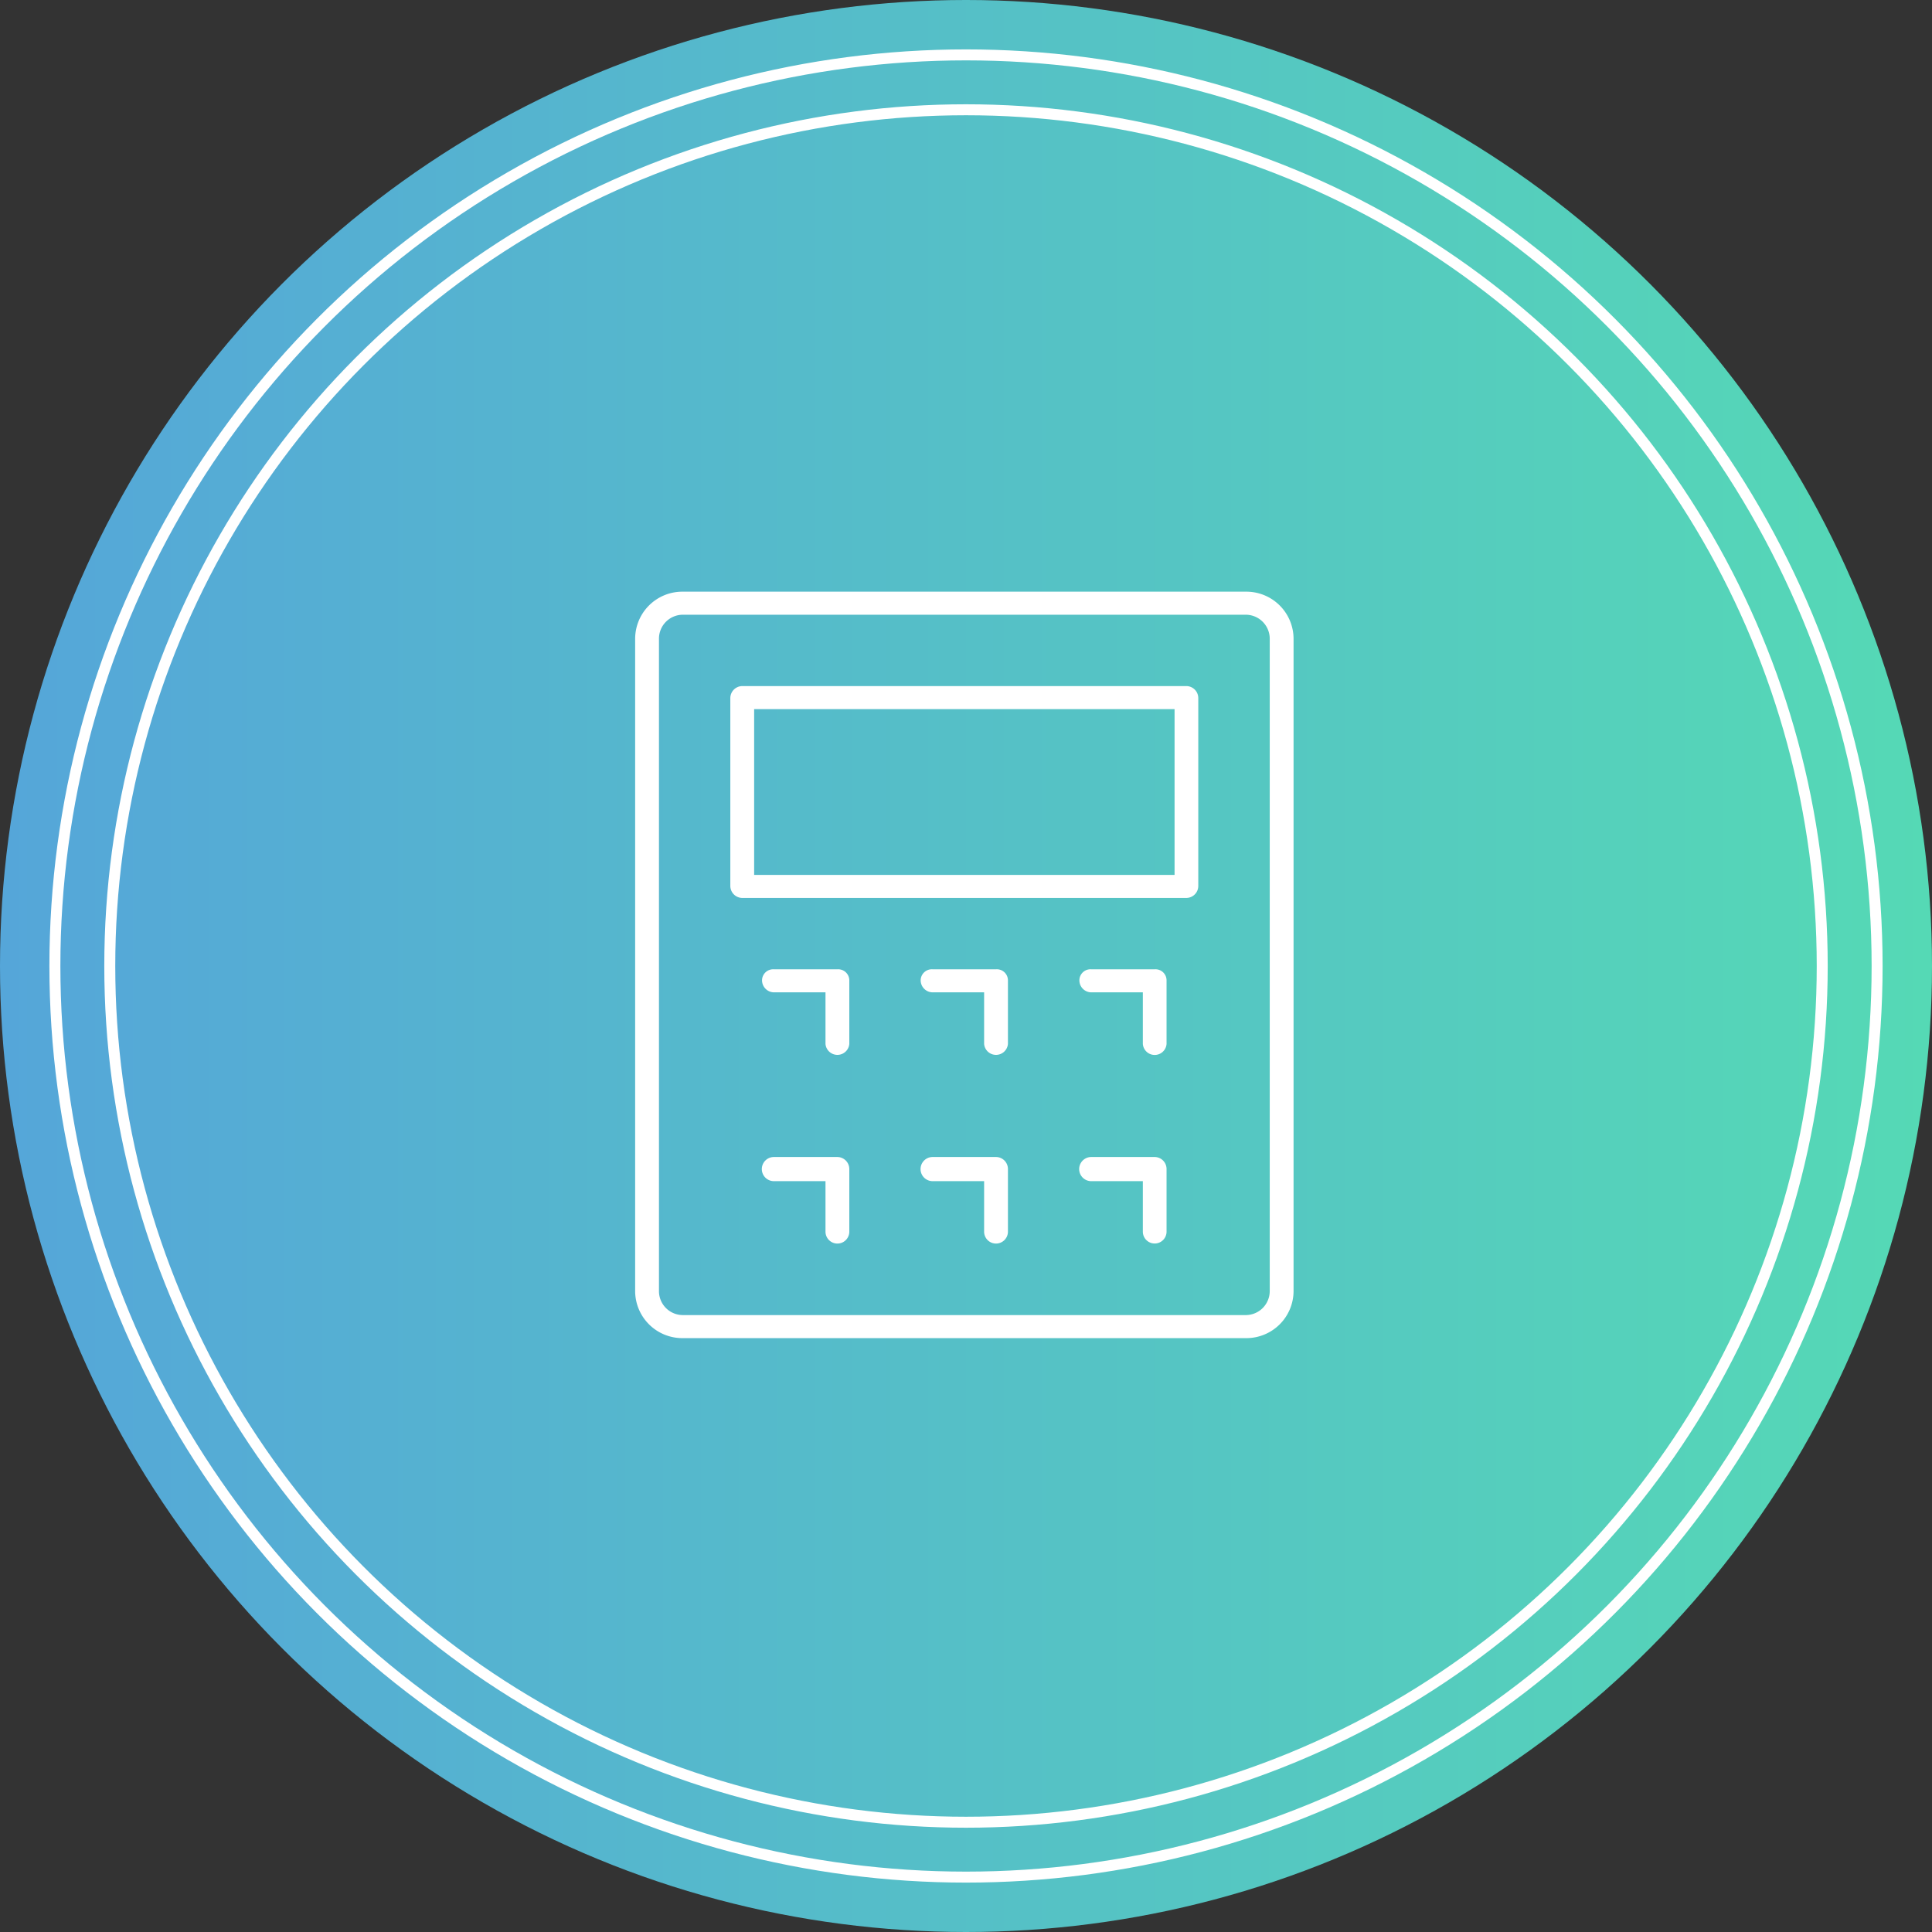 <svg id="img_pay03.svg" xmlns="http://www.w3.org/2000/svg" xmlns:xlink="http://www.w3.org/1999/xlink" width="176" height="176" viewBox="0 0 176 176">
  <rect x="0" y="0" width="176" height="176" fill="#333333" stroke="none"/>
  <defs>
    <style>
      .cls-1 {
        fill: url(#linear-gradient);
      }

      .cls-2 {
        fill: none;
        stroke: #fff;
        stroke-width: 1px;
      }

      .cls-3 {
        fill: #fff;
        fill-rule: evenodd;
      }
    </style>
    <linearGradient id="linear-gradient" y1="88" x2="176" y2="88" gradientUnits="userSpaceOnUse">
      <stop offset="0" stop-color="#55a6d9"/>
      <stop offset="1" stop-color="#55d9b5"/>
    </linearGradient>
  </defs>
  <circle id="グラデーション01" class="cls-1" cx="88" cy="88" r="88"/>
  <circle id="border" class="cls-2" cx="88" cy="88" r="83"/>
  <circle id="border-2" data-name="border" class="cls-2" cx="88" cy="88" r="78"/>
  <path id="シェイプ_674" data-name="シェイプ 674" class="cls-3" d="M1544.52,11480.9h-51.35a4.3,4.3,0,0,1-4.31-4.3v-59.4a4.3,4.3,0,0,1,4.31-4.3h51.35a4.3,4.3,0,0,1,4.32,4.3v59.4A4.3,4.3,0,0,1,1544.52,11480.9Zm2.15-63.7a2.19,2.19,0,0,0-2.15-2.2h-51.35a2.181,2.181,0,0,0-2.14,2.2v59.4a2.181,2.181,0,0,0,2.14,2.2h51.35a2.19,2.19,0,0,0,2.15-2.2v-59.4Zm-7.59,23.6h-40.47a1.1,1.1,0,0,1-1.08-1.1v-17.1a1.1,1.1,0,0,1,1.08-1.1h40.47a1.093,1.093,0,0,1,1.08,1.1v17.1A1.093,1.093,0,0,1,1539.08,11440.8Zm-1.08-17.2h-38.3v15.1H1538v-15.1Zm-36.5,23.7h5.79a1.016,1.016,0,0,1,1.08,1v5.8a1.089,1.089,0,0,1-2.17,0v-4.7h-4.7a1.1,1.1,0,0,1-1.08-1.1A1.016,1.016,0,0,1,1501.5,11447.3Zm0,17.1h5.79a1.1,1.1,0,0,1,1.08,1.1v5.7a1.085,1.085,0,1,1-2.17,0v-4.6h-4.7A1.1,1.1,0,0,1,1501.5,11464.4Zm14.46-17.1h5.78a1.01,1.01,0,0,1,1.08,1v5.8a1.089,1.089,0,0,1-2.17,0v-4.7h-4.69a1.1,1.1,0,0,1-1.09-1.1A1.019,1.019,0,0,1,1515.96,11447.3Zm0,17.1h5.78a1.093,1.093,0,0,1,1.08,1.1v5.7a1.085,1.085,0,1,1-2.17,0v-4.6h-4.69A1.1,1.1,0,0,1,1515.96,11464.4Zm14.45-17.1h5.78a1.01,1.01,0,0,1,1.08,1v5.8a1.083,1.083,0,0,1-2.16,0v-4.7h-4.7a1.093,1.093,0,0,1-1.08-1.1A1.01,1.01,0,0,1,1530.41,11447.3Zm0,17.1h5.78a1.093,1.093,0,0,1,1.08,1.1v5.7a1.08,1.08,0,1,1-2.16,0v-4.6h-4.7A1.1,1.1,0,0,1,1530.41,11464.4Z" transform="translate(-1431 -11359)"/>
</svg>
